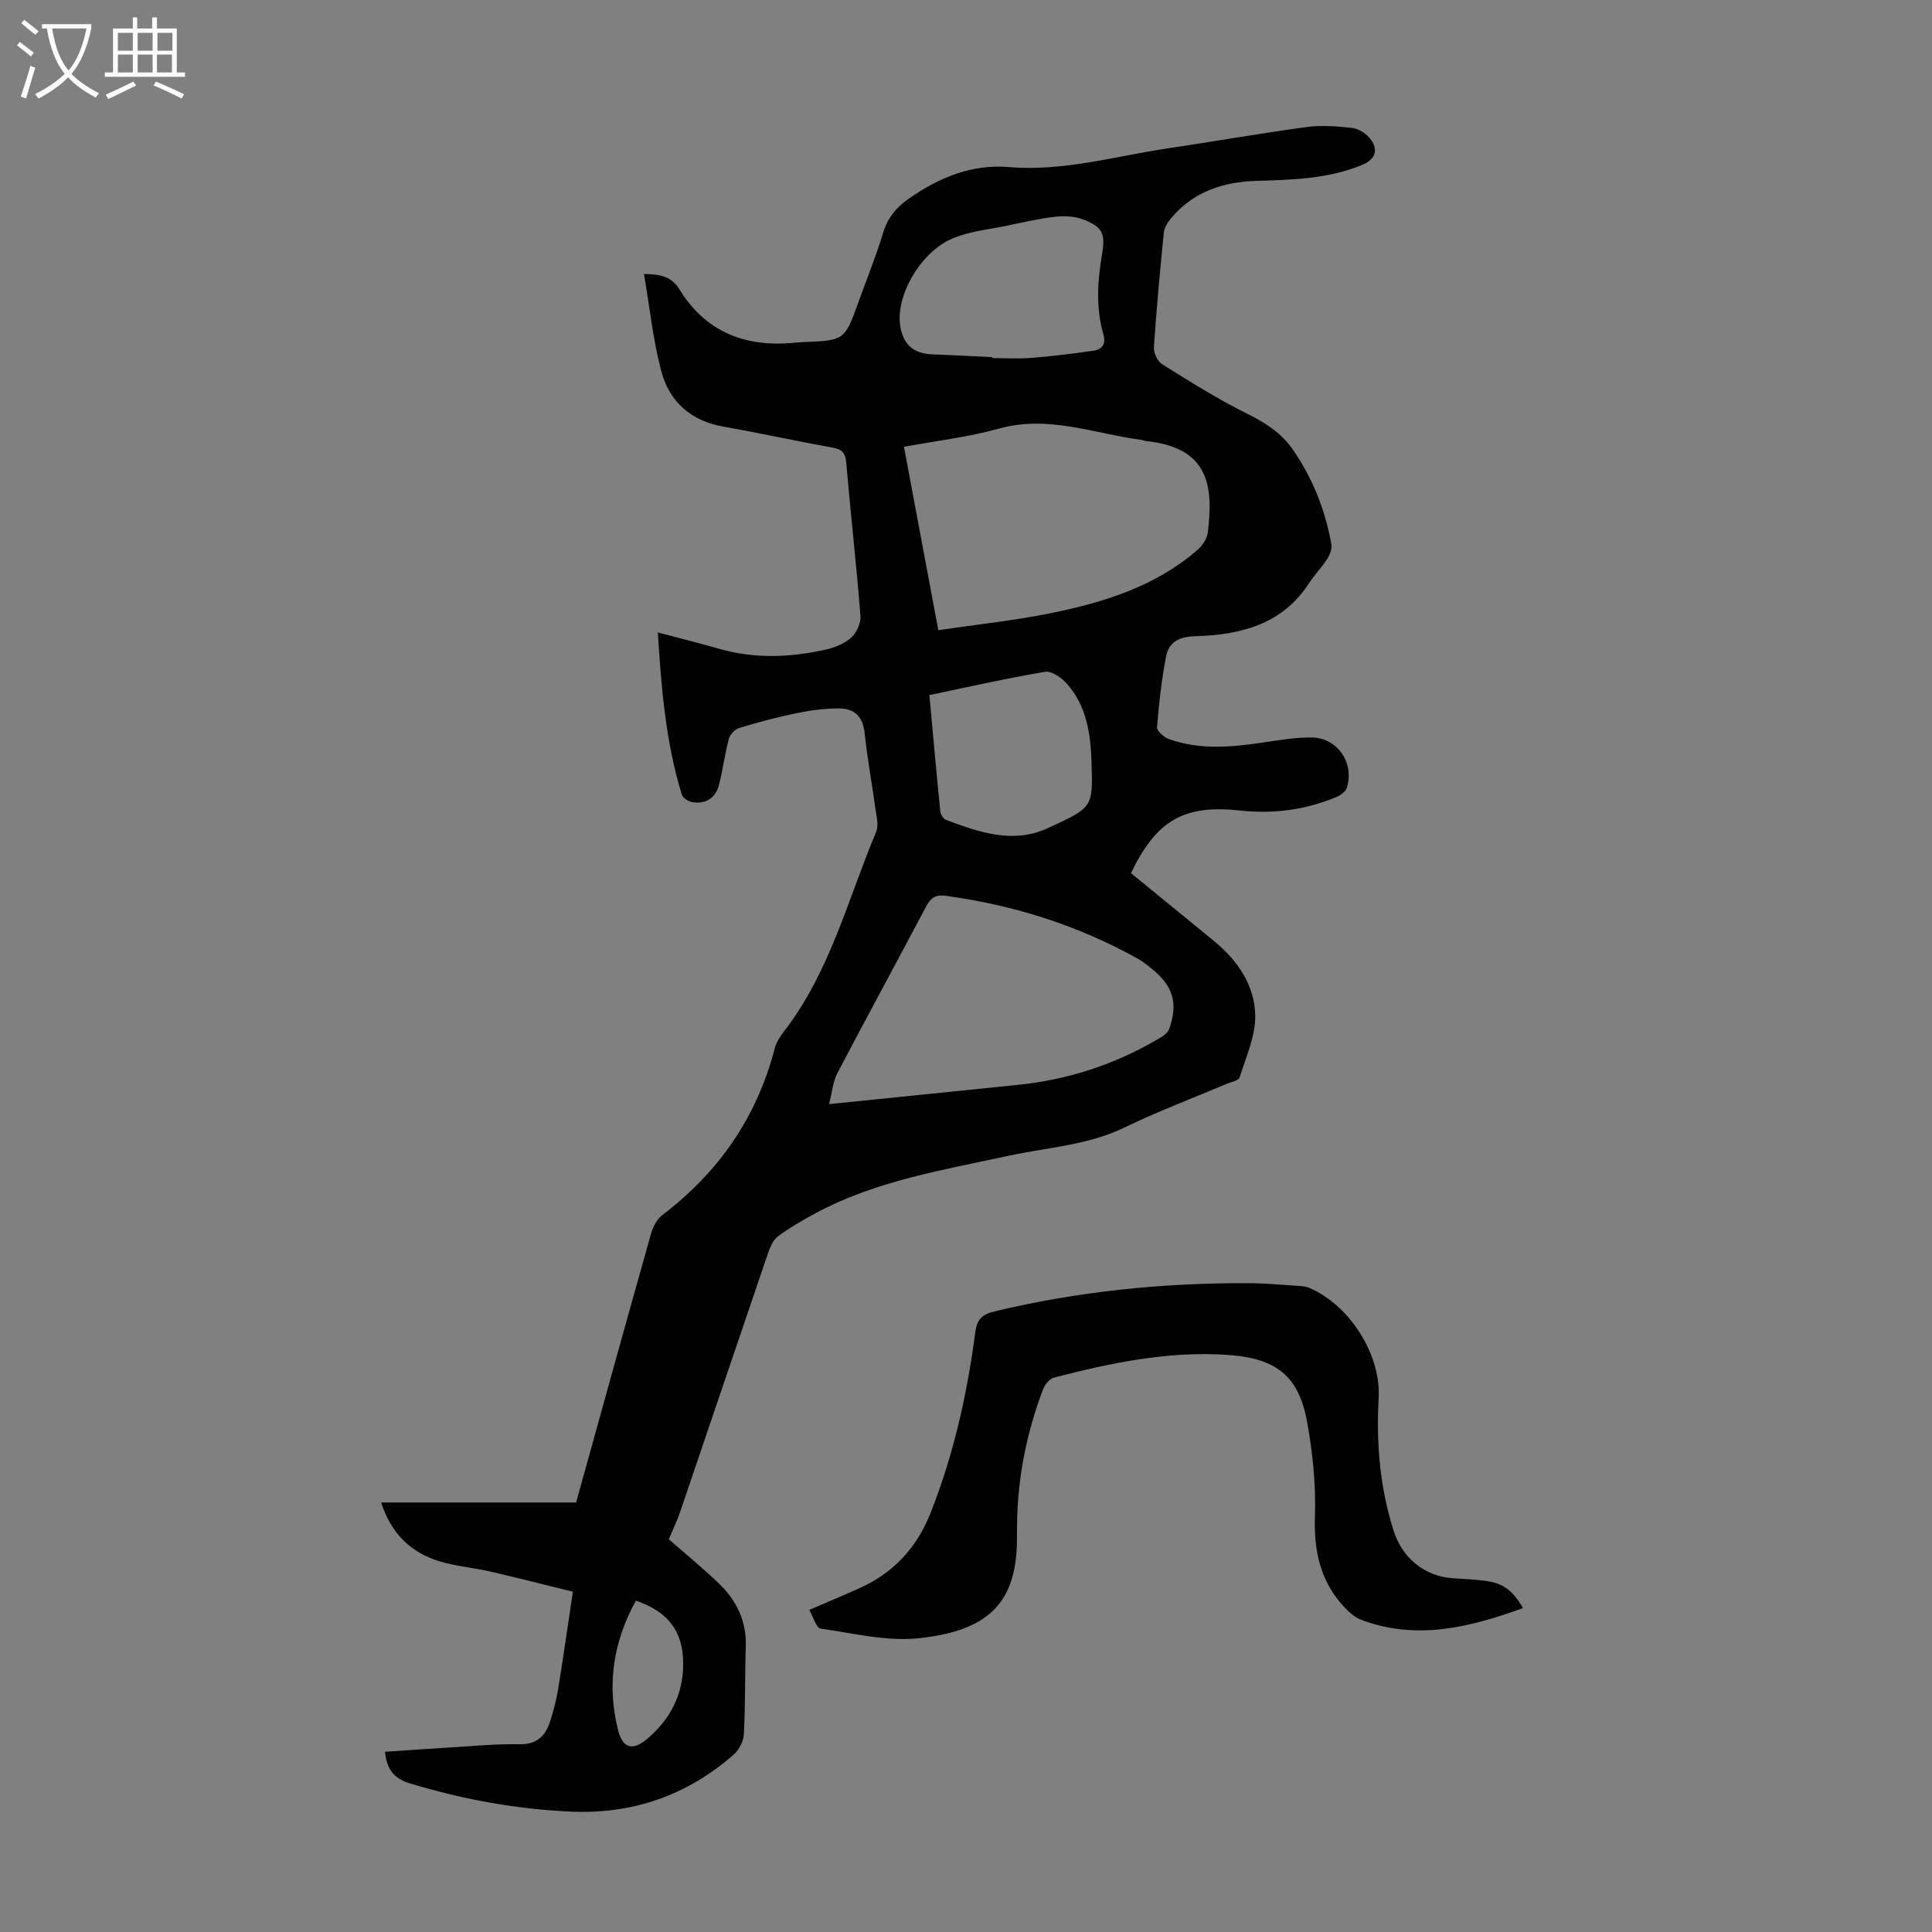 <svg enable-background="new 0 0 400 400" viewBox="0 0 400 400" xmlns="http://www.w3.org/2000/svg"><rect x="0" y="0" width="400" height="400" fill="#808080" stroke="none"/><path d="m79.7 362.69c4.66-.31 9.19-.64 13.72-.91 4.69-.28 9.39-.75 14.07-.65 3.58.08 5.4-1.65 6.38-4.65.73-2.22 1.31-4.51 1.69-6.82 1.05-6.39 1.95-12.8 3.05-20.11-5.57-1.37-11.35-2.85-17.15-4.19-3.48-.8-7.1-1.08-10.5-2.12-5.91-1.81-9.98-5.73-12.05-12.17h40.37c5.27-18.98 10.34-37.35 15.52-55.69.4-1.41 1.25-3 2.38-3.86 11.69-8.89 19.55-20.27 23.24-34.53.32-1.25 1.13-2.45 1.94-3.5 9.48-12.3 13.17-27.28 19.03-41.25.58-1.38.07-3.28-.16-4.91-.71-5.21-1.67-10.39-2.22-15.61-.35-3.28-2.08-5-5.09-5.04-2.96-.04-5.98.36-8.89.95-4.04.82-8.04 1.9-11.99 3.09-.88.26-1.89 1.33-2.13 2.23-.84 3.12-1.24 6.36-2.04 9.5-.71 2.78-2.72 4.08-5.56 3.62-.8-.13-1.93-.87-2.15-1.56-3.3-10.76-4.24-21.86-4.96-33.57 4.63 1.23 8.71 2.24 12.75 3.4 7.3 2.09 14.62 1.78 21.91.18 1.91-.42 3.95-1.24 5.37-2.51 1.12-1 2.04-3.02 1.92-4.5-.84-10.6-2.04-21.16-2.95-31.75-.18-2.13-.98-2.77-2.97-3.12-7.48-1.33-14.91-2.99-22.39-4.3-6.82-1.19-11.29-5.18-12.96-11.6-1.68-6.43-2.37-13.12-3.55-20.01 3.43.02 5.72.54 7.37 3.22 5.3 8.61 13.28 11.87 23.14 11.07.78-.06 1.56-.16 2.34-.19 8.71-.34 8.7-.34 11.61-8.44 1.7-4.73 3.6-9.41 5.06-14.21.94-3.1 2.71-5.23 5.28-7.03 6.23-4.35 13-7.21 20.69-6.56 11.26.95 21.96-2.23 32.87-3.86 9.62-1.43 19.21-3.12 28.84-4.43 3.06-.41 6.26-.16 9.35.18 1.29.14 2.79 1.04 3.64 2.05 2 2.37 1.34 4.44-1.52 5.62-6.98 2.88-14.36 3.08-21.75 3.29-6.99.2-13.21 2.23-17.84 7.8-.68.82-1.35 1.89-1.45 2.9-.79 7.91-1.53 15.82-2.06 23.75-.08 1.16.75 2.92 1.71 3.52 5.75 3.59 11.51 7.22 17.57 10.23 3.72 1.85 7 3.9 9.38 7.29 4.17 5.96 6.79 12.57 8.08 19.7.17.94-.27 2.18-.81 3.03-1.14 1.78-2.67 3.32-3.82 5.1-5.55 8.57-14.21 10.68-23.48 10.96-3.43.1-5.55 1.18-6.13 4.29-.91 4.81-1.47 9.69-1.85 14.57-.06.77 1.46 2.08 2.49 2.45 6.31 2.24 12.76 1.69 19.23.73 3.41-.51 6.87-1.11 10.3-1.07 5.35.05 8.9 5.3 7.27 10.42-.25.77-1.22 1.51-2.04 1.85-6.41 2.71-13.09 3.6-20.02 2.85-11.61-1.27-17.34 1.97-22.63 12.97 5.7 4.66 11.5 9.36 17.26 14.1 4.87 4.01 8.39 9.17 8.47 15.42.06 4.25-1.92 8.57-3.23 12.78-.2.64-1.69.9-2.61 1.29-7.09 3.01-14.32 5.72-21.24 9.07-7.63 3.7-15.96 4.11-23.99 5.85-13.54 2.94-27.27 5.15-39.71 11.76-2.76 1.47-5.48 3.05-7.99 4.9-1.04.76-1.68 2.28-2.13 3.59-6.07 17.77-12.06 35.56-18.11 53.33-.68 2-1.61 3.92-2.4 5.82 3.47 3.04 7.01 5.93 10.3 9.08 3.7 3.53 5.82 7.83 5.64 13.15-.2 6.04-.08 12.09-.4 18.13-.08 1.45-.99 3.23-2.09 4.2-9.69 8.51-21.04 12.43-33.94 11.82-11.34-.54-22.38-2.57-33.25-5.88-3.43-1.1-4.61-3.02-5.03-6.5zm114.57-232.22c8.01-1.18 15.76-1.99 23.37-3.54 10.99-2.24 21.66-5.54 30.36-13.15.99-.87 1.92-2.29 2.07-3.56 1.11-9.41.42-17.57-12.89-18.92-.33-.03-.64-.2-.97-.24-9.73-1.3-19.18-5.16-29.36-2.33-6.37 1.77-13.02 2.54-19.69 3.78 2.35 12.58 4.63 24.74 7.11 37.96zm-22.63 98.13c13.7-1.4 26.35-2.7 39.01-3.98 10.37-1.05 20.06-4.18 29.05-9.46.91-.53 2.05-1.23 2.36-2.11 1.93-5.41.79-9-3.76-12.62-.87-.69-1.76-1.4-2.73-1.94-12.42-6.93-25.74-11.12-39.82-13.03-2.2-.3-3.14.58-4.09 2.37-6.04 11.45-12.25 22.82-18.26 34.29-.93 1.74-1.09 3.89-1.76 6.48zm33.81-154.66v.2c2.68 0 5.38.18 8.05-.04 4.32-.35 8.63-.87 12.92-1.5 1.77-.26 2.61-1.35 2.02-3.39-1.58-5.48-1.22-11.01-.27-16.58.74-4.34.03-5.69-3.97-7.21-1.75-.67-3.88-.75-5.78-.54-3.32.38-6.59 1.15-9.87 1.83-3.7.77-7.57 1.15-11.04 2.53-6.79 2.69-12.12 11.88-11.13 18.23.6 3.88 2.77 5.76 6.69 5.9 4.12.15 8.25.37 12.38.57zm-13.03 69.97c.76 8.27 1.46 16.15 2.25 24.02.06.65.6 1.59 1.14 1.8 6.85 2.56 13.88 5.05 21.07 1.75 9.47-4.35 9.41-4.25 9.1-13.88-.18-5.7-1.05-11.44-5.02-15.96-1.12-1.27-3.2-2.78-4.57-2.55-7.91 1.31-15.74 3.11-23.97 4.82zm-60.76 187.49c-4.66 8.42-6.05 17.3-3.73 26.68.98 3.95 3.04 4.52 6.19 1.83 4.73-4.05 7.35-9.19 7.33-15.51-.03-6.62-3.05-10.69-9.79-13z" fill="#010102"/><path d="m315.33 332.93c-11.17 4.06-22.1 6.73-33.52 2.43-1.35-.51-2.56-1.63-3.57-2.71-4.9-5.3-6.24-11.57-6-18.75.22-6.52-.46-13.18-1.64-19.62-1.82-9.93-6.93-13.15-16.68-13.78-12.14-.79-24.03 1.69-35.74 4.73-.92.24-1.88 1.49-2.26 2.49-3.33 8.86-5.21 18.02-5.34 27.51-.01.78-.04 1.57-.03 2.35.23 13.81-5.3 19.93-20.12 21.58-6.7.75-13.71-1-20.53-1.98-.92-.13-1.52-2.44-2.35-3.87 3.89-1.68 7.17-3.04 10.41-4.5 7.06-3.18 11.86-8.35 14.74-15.66 4.75-12.05 7.55-24.54 9.22-37.32.33-2.55 1.31-3.68 3.95-4.31 17.38-4.17 35-5.95 52.84-5.85 3.46.02 6.92.36 10.38.58.66.04 1.35.13 1.95.38 8.35 3.54 14.9 13.77 14.4 22.83-.52 9.36.24 18.53 3.11 27.5 1.79 5.6 6.36 9.39 12.23 9.8 2.23.15 4.47.24 6.68.52 3.66.47 5.68 1.91 7.87 5.65z" fill="#010102"/><g fill="#fafbfa"><path d="m6.4 11.7c-1-.8-1.9-1.6-2.9-2.3l.6-.7c.9.7 1.9 1.4 2.9 2.2zm-2.1 8.3c.7-2.1 1.4-4.2 2-6.4.2.1.6.3 1 .4-.7 2.3-1.3 4.4-1.9 6.4zm3-12.8c-1.1-.9-2.1-1.7-2.9-2.4l.6-.7c1 .8 2 1.5 3 2.4zm1.4-1.3v-.9h10.2v.9c-.9 4.2-2.3 7.3-4.1 9.4 1.3 1.4 3.2 2.7 5.7 4-.2.2-.4.5-.7.9-2.5-1.4-4.4-2.7-5.7-4.2-1.4 1.5-3.5 3-6.1 4.4 0 0 0 0-.1-.1-.3-.4-.5-.7-.7-.8 2.7-1.3 4.7-2.8 6.2-4.2-1.8-2.2-3-5.3-3.7-9.4zm9.2 0h-7.1c.6 3.8 1.7 6.7 3.4 8.7 1.7-2 2.9-4.8 3.7-8.7z"/><path d="m31.6 3.6h.9v2.3h4.1v9.1h1.7v.9h-16.6v-.9h1.7v-9.1h4.1v-2.3h.9v2.3h3.1v-2.3zm-4 13.3.6.8c-1.9.9-3.8 1.9-5.8 2.8-.2-.3-.3-.6-.5-.9 2-.9 3.9-1.8 5.7-2.7zm-3.2-10.1v3.7h3.1v-3.7zm0 4.5v3.7h3.1v-3.7zm4.1-4.5v3.7h3.1v-3.7zm0 4.5v3.7h3.1v-3.7zm9.1 9.1c-2.1-1.1-4.1-2-5.8-2.7l.5-.8c2.2.9 4.1 1.8 5.8 2.6zm-1.9-13.6h-3.1v3.7h3.1zm-3.2 4.5v3.7h3.1v-3.7z"/></g></svg>